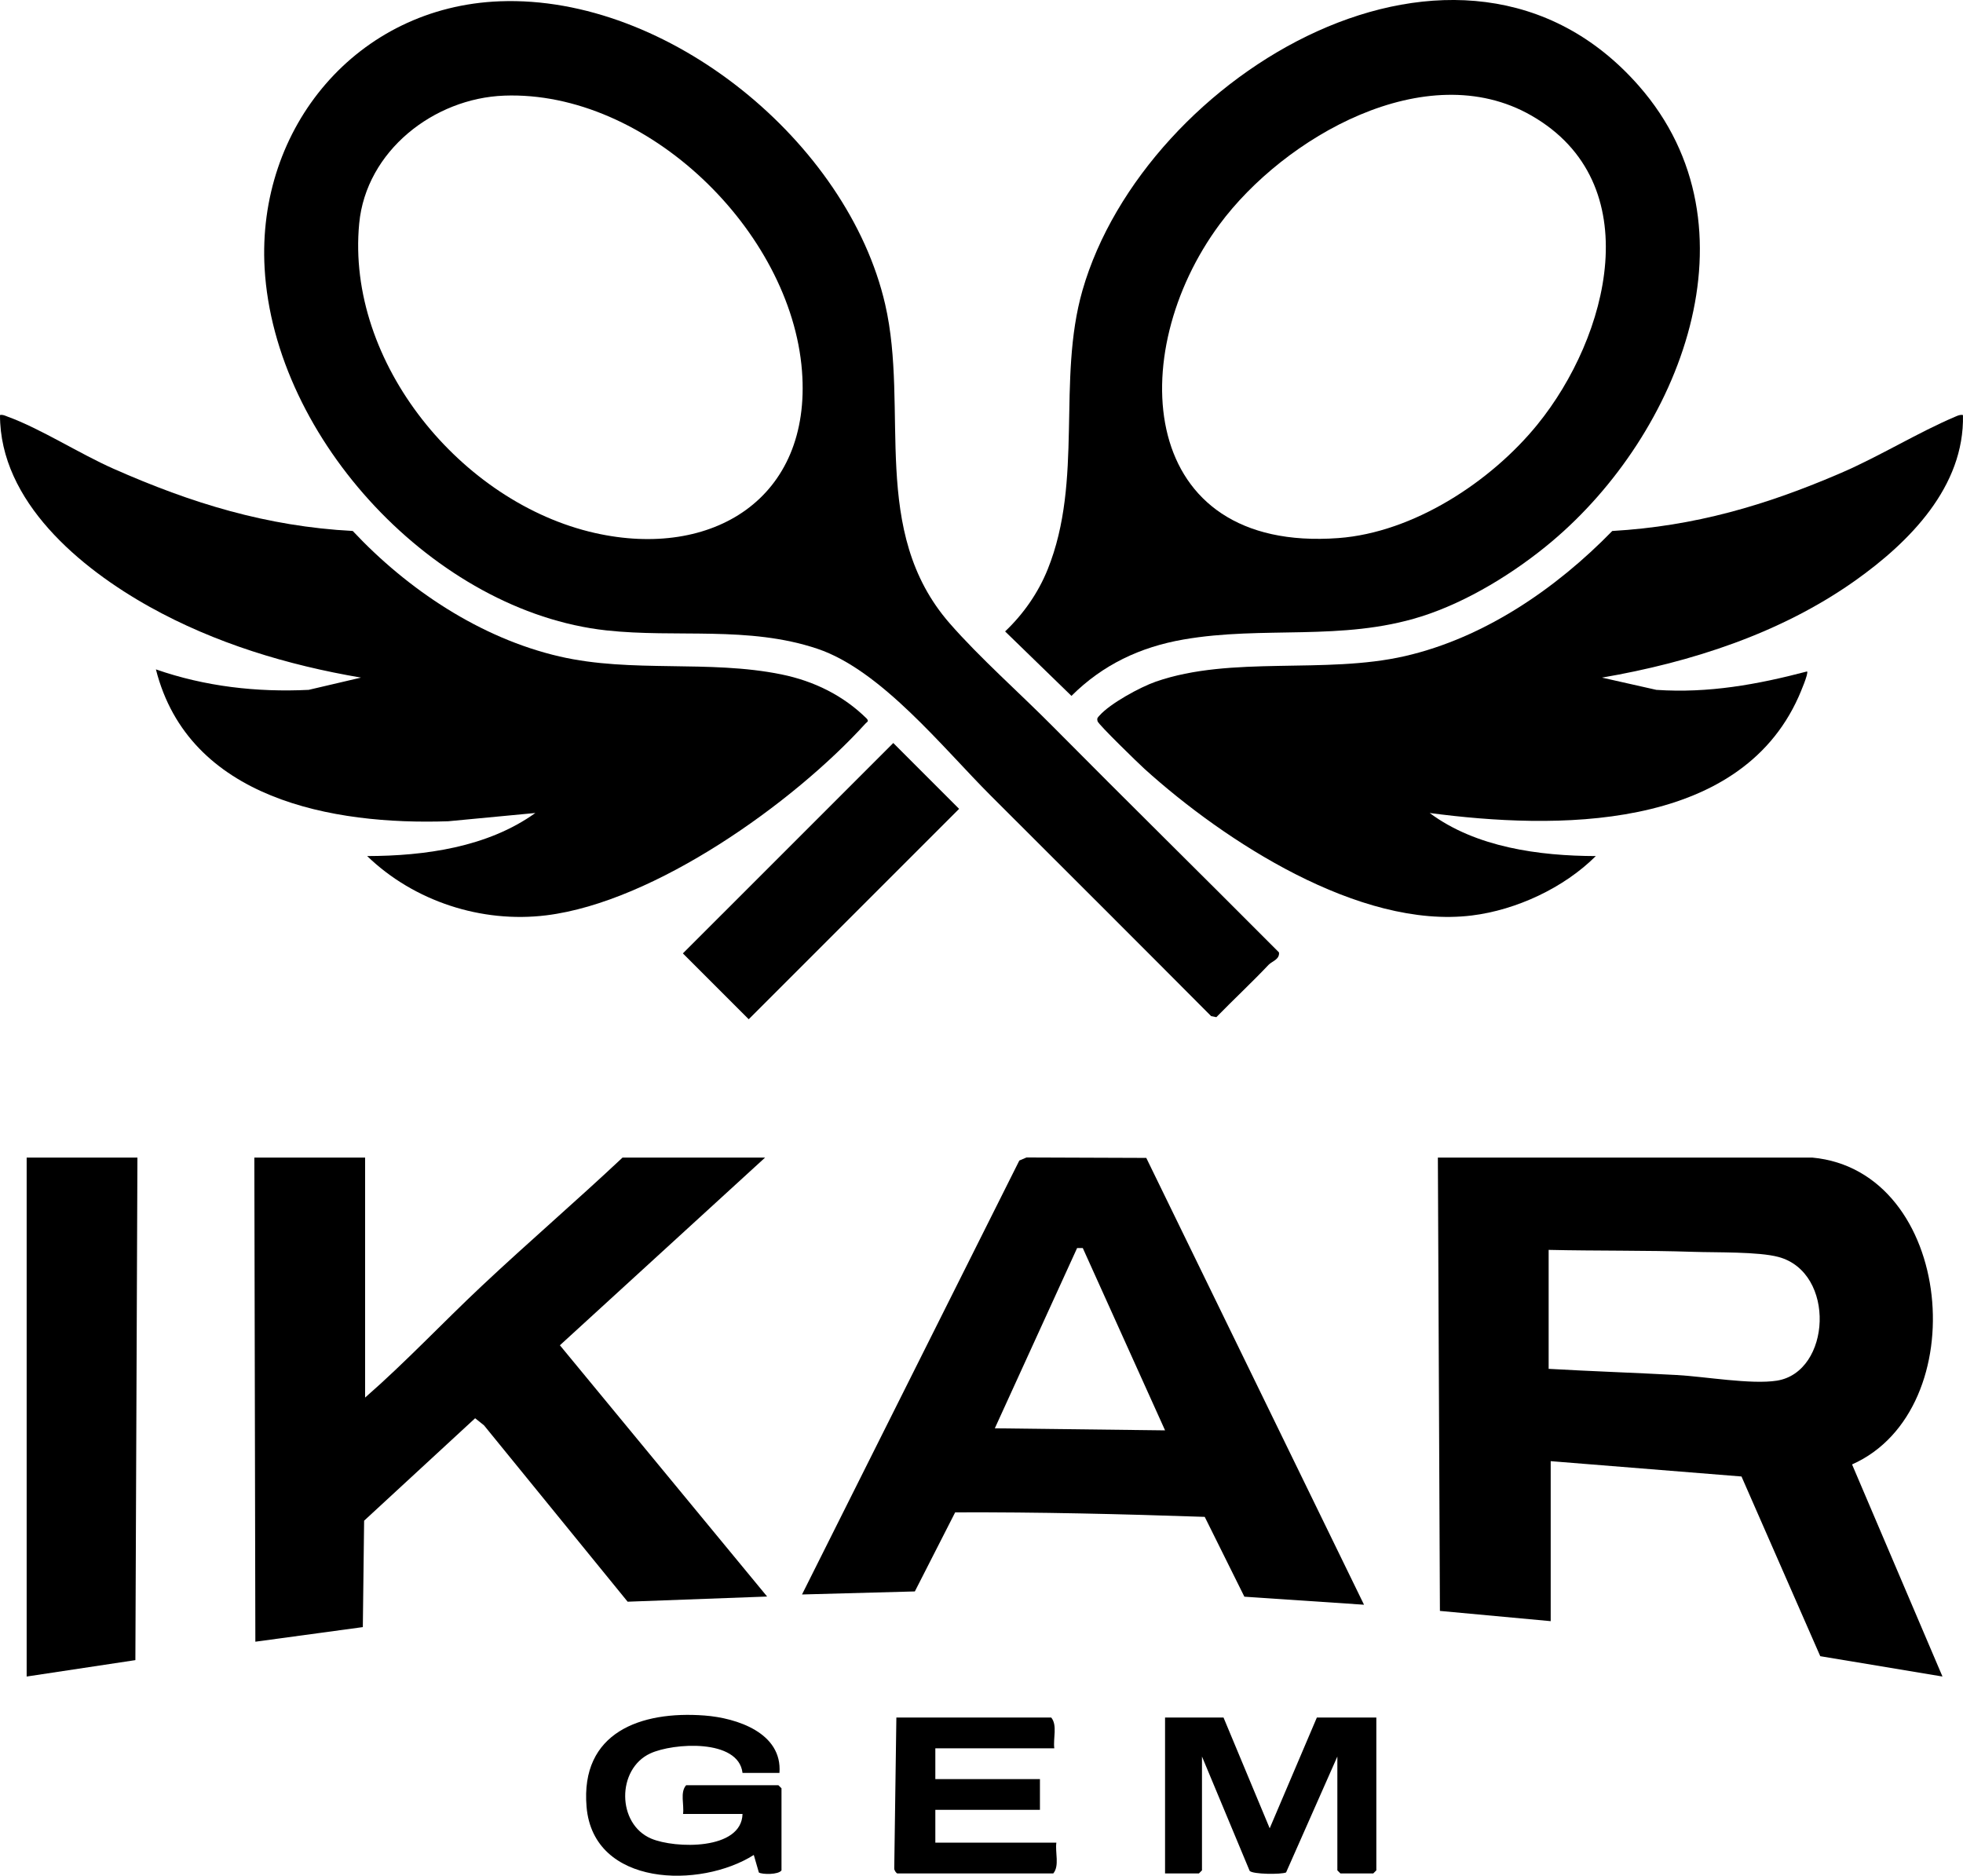 <svg xmlns="http://www.w3.org/2000/svg" id="Warstwa_2" viewBox="0 0 176.131 168.288"><g id="Warstwa_1-2"><g id="uuid-47c85c54-dd65-4aba-8293-78d06a3a0c46"><path d="M162.602,103.855c12.75,1.18,14.624,22.626,3.575,27.531l8.112,19.028-10.965-1.824-7.067-16.122-17.12-1.376v14.355l-9.94-.919-.183-40.672h33.588v-0ZM138.952,122.81c3.829.22,7.669.346,11.501.554,2.498.136,6.678.869,8.976.506,4.873-.771,5.322-9.707.145-11.098-1.804-.484-5.582-.391-7.638-.46-4.317-.144-8.665-.076-12.983-.176v10.674h-0Z"></path><path d="M32.759,103.855v21.532c3.641-3.178,6.961-6.721,10.488-10.032,4.146-3.892,8.466-7.604,12.61-11.499h12.791l-18.411,16.839,18.594,22.543-12.516.463-12.887-15.823-.797-.636-9.96,9.191-.116,9.547-9.643,1.31-.091-43.434h9.938l-0-0Z"></path><path d="M102.85,103.885l19.537,40.088-10.735-.721-3.557-7.162c-7.455-.254-14.912-.434-22.392-.405l-3.618,7.095-10.124.273,19.498-38.932.645-.275,10.746.039h0ZM97.154,111.973l-.511.001-7.383,16.171,15.276.184-7.382-16.356h0Z"></path><polygon points="12.33 103.855 12.147 148.943 2.392 150.415 2.392 103.855 12.33 103.855"></polygon><path d="M44.868.115c15.089-.563,31.204,12.666,34.551,27.177,2.19,9.494-1.428,20.354,5.787,28.627,2.697,3.092,6.259,6.232,9.202,9.202,6.748,6.809,13.588,13.53,20.349,20.327.078.631-.641.804-.927,1.107-1.514,1.6-3.142,3.116-4.694,4.704l-.464-.092c-6.579-6.613-13.184-13.199-19.784-19.79-4.261-4.255-9.826-11.251-15.541-13.169-6.204-2.083-12.647-.958-18.96-1.653-15.325-1.687-29.766-17.134-30.644-32.481C23.02,11.447,32.035.593,44.868.115ZM45.235,8.581c-6.302.233-12.384,4.955-13.006,11.469-1.195,12.51,9.187,25.069,21.142,27.767,10.548,2.38,19.474-3.089,18.587-14.537-.973-12.558-13.918-25.173-26.723-24.7Z"></path><path d="M139.251,48.573c-3.319,2.794-7.597,5.437-11.753,6.745-7.115,2.24-14.126.808-21.315,2.058-3.888.676-7.247,2.268-10.046,5.058l-5.953-5.784c1.638-1.555,2.97-3.46,3.818-5.564,3.233-8.02.81-16.971,3.123-25.034,5.563-19.392,33.999-36.493,49.92-18.35,11.135,12.689,3.645,31.241-7.795,40.871h-0ZM137.955,38.077c6.361-7.833,10.032-21.653-.561-27.716-9.454-5.411-22.203,1.98-27.968,9.771-8.604,11.628-7.337,29.472,10.66,28.143,6.748-.498,13.701-5.063,17.869-10.197h-0Z"></path><rect x="60.316" y="74.875" width="26.696" height="8.354" transform="translate(-34.322 75.237) rotate(-44.997)"></rect><path d="M32.943,76.804c5.169-.01,10.813-.791,15.092-3.865l-7.814.742c-10.388.358-23.288-1.986-26.232-13.626,4.397,1.535,9.054,2.067,13.706,1.837l4.695-1.099c-6.602-1.122-13.105-3.085-18.959-6.347C7.205,50.977-.011,45.002 0,37.236c.261-.055.453.06.683.144,2.957,1.074,6.454,3.326,9.498,4.673,6.994,3.094,13.744,5.176,21.469,5.585,4.923,5.251,11.454,9.617,18.555,11.259,6.488,1.5,13.403.277,19.921,1.612,2.906.595,5.524,1.876,7.638,3.959.227.259.032.294-.111.451-6.476,7.128-18.924,15.997-28.626,17.201-5.812.721-11.881-1.257-16.084-5.316Z"></path><path d="M176.128,37.236c.145,6.433-4.813,11.415-9.696,14.872-6.659,4.715-14.695,7.311-22.694,8.686l4.879,1.099c4.667.318,9.052-.477,13.523-1.652.158.152-.62,1.957-.761,2.273-5.429,12.147-21.916,11.912-33.102,10.426,4.147,3.087,9.836,3.851,14.907,3.865-2.841,2.837-7.122,4.841-11.137,5.332-10.061,1.231-22.176-6.667-29.355-13.153-.532-.481-4.131-3.979-4.21-4.269-.078-.287.003-.327.168-.514.961-1.09,3.66-2.559,5.054-3.044,6.807-2.366,15.174-.641,22.366-2.295,7.121-1.638,13.567-6.066,18.591-11.223,7.411-.43,13.806-2.308,20.548-5.217,3.459-1.493,6.895-3.627,10.234-5.041.23-.097.422-.194.683-.144v0Z"></path><path d="M109.781,154.095l4.143,9.937,4.231-9.937h5.337v13.71l-.276.276h-2.945l-.276-.276v-10.214l-4.6,10.399c-.399.193-2.995.179-3.269-.139l-4.278-10.26v10.214l-.276.276h-3.037v-13.986h5.245Z"></path><path d="M69.936,159.064h-3.313c-.353-3.081-6.213-2.706-8.281-1.748-3.017,1.399-3.005,6.328.087,7.64,2.126.903,8.112,1.064,8.194-2.212h-5.337c.115-.817-.288-1.939.276-2.576h8.282l.276.276v7.361c-.257.399-1.742.382-2.031.191l-.455-1.573c-4.784,3.035-14.394,2.87-15.005-4.316-.568-6.685,4.866-8.628,10.587-8.194,2.898.22,6.994,1.557,6.72,5.151l0.0 0Z"></path><path d="M94.598,156.856h-10.675v2.76h9.386v2.76h-9.386v2.945h10.859c-.122.872.297,2.069-.276,2.76h-13.987c-.092,0-.303-.304-.282-.458l.19-13.528h13.895c.573.691.154,1.888.276,2.76v0Z"></path></g></g></svg>